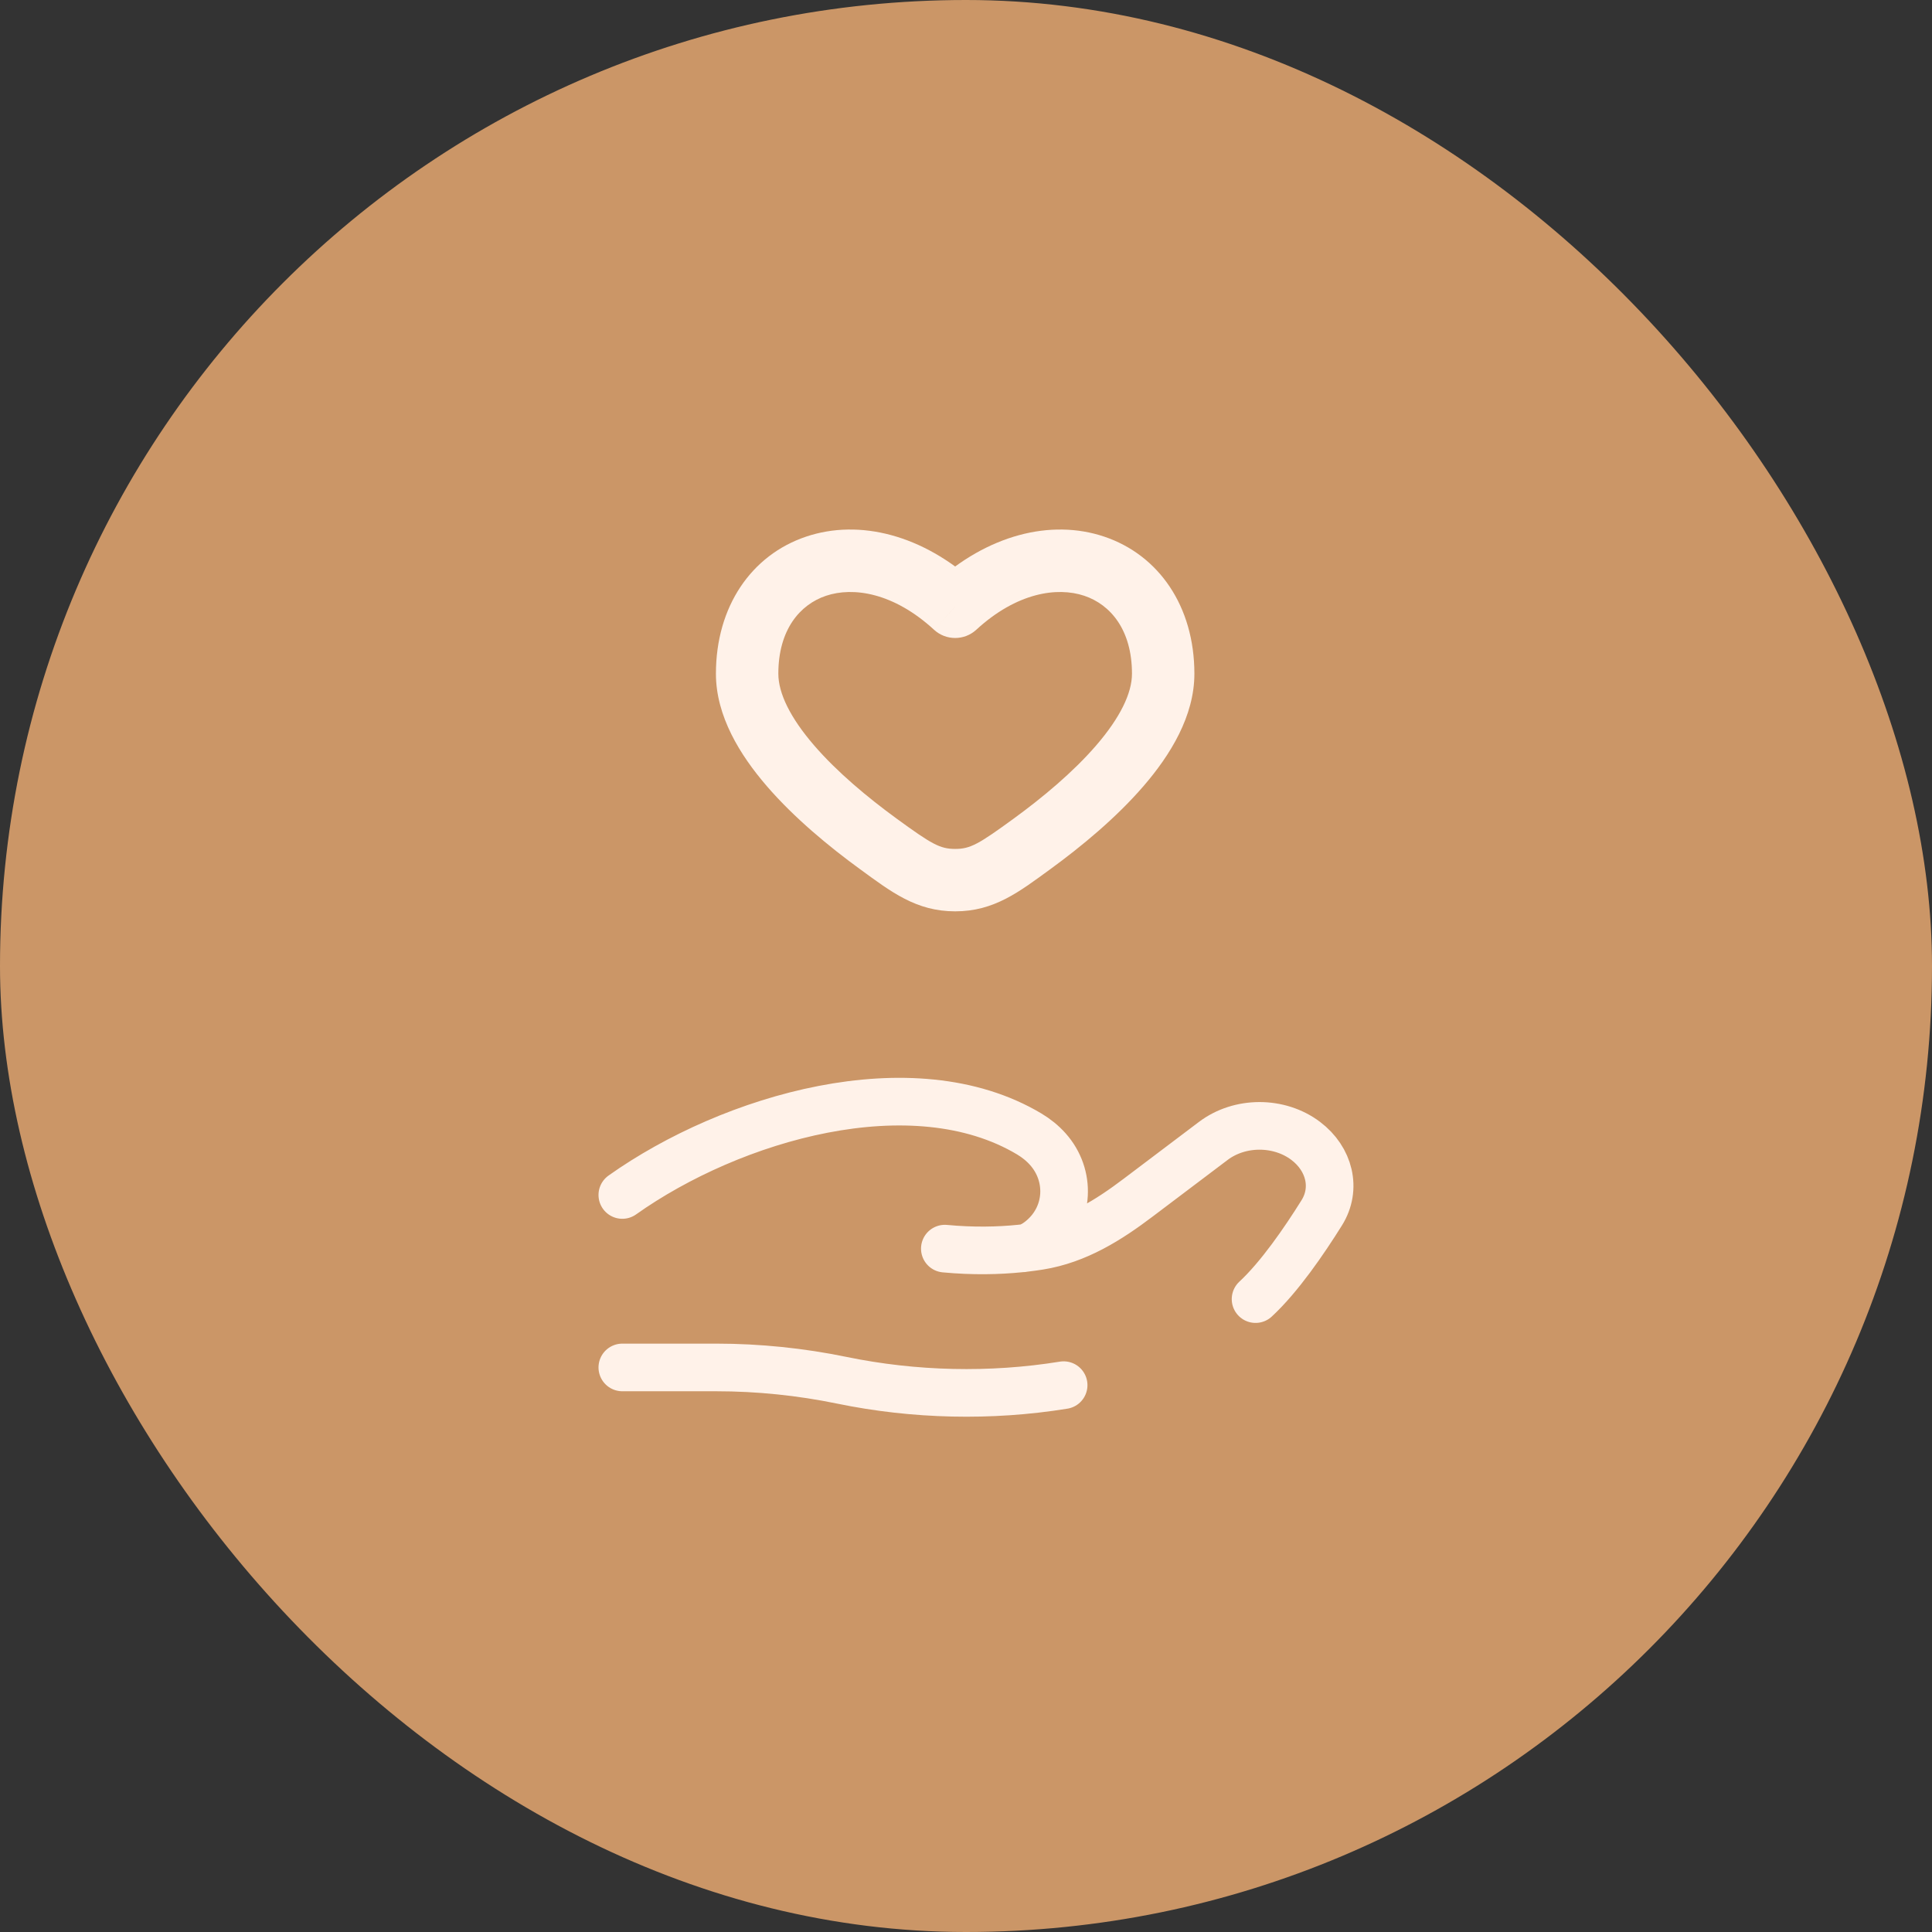 <svg width="89" height="89" viewBox="0 0 89 89" fill="none" xmlns="http://www.w3.org/2000/svg">
<rect x="0" y="0" width="89" height="89" fill="#333333" stroke="none"/>
<rect width="89" height="89" rx="44.5" fill="#CB9667"/>
<path d="M44.001 27.953L43.028 29.011C43.578 29.516 44.423 29.516 44.973 29.011L44.001 27.953ZM41.301 37.708C39.978 36.744 38.567 35.571 37.501 34.335C36.4 33.059 35.855 31.932 35.855 31.036H32.98C32.98 32.986 34.088 34.781 35.324 36.213C36.594 37.685 38.201 39.007 39.608 40.032L41.301 37.708ZM35.855 31.036C35.855 29.007 36.851 27.849 38.05 27.446C39.3 27.025 41.164 27.297 43.028 29.011L44.973 26.894C42.525 24.644 39.597 23.892 37.133 24.721C34.618 25.567 32.98 27.933 32.98 31.036H35.855ZM48.394 40.032C49.8 39.007 51.407 37.685 52.677 36.213C53.913 34.781 55.021 32.986 55.021 31.036H52.146C52.146 31.932 51.601 33.059 50.5 34.335C49.434 35.571 48.023 36.744 46.7 37.708L48.394 40.032ZM55.021 31.036C55.021 27.933 53.383 25.567 50.868 24.721C48.404 23.892 45.476 24.644 43.028 26.894L44.973 29.011C46.837 27.297 48.701 27.025 49.951 27.446C51.15 27.849 52.146 29.007 52.146 31.036H55.021ZM39.608 40.032C41.055 41.087 42.202 41.982 44.001 41.982V39.107C43.301 39.107 42.917 38.886 41.301 37.708L39.608 40.032ZM46.7 37.708C45.084 38.886 44.7 39.107 44.001 39.107V41.982C45.799 41.982 46.947 41.087 48.394 40.032L46.7 37.708Z" fill="#FFF2E9"/>
<path d="M28.668 62.993H32.999C34.937 62.993 36.895 63.195 38.781 63.584C42.116 64.271 45.628 64.354 48.998 63.809M47.214 57.49C47.444 57.464 47.664 57.433 47.874 57.4C49.621 57.121 51.087 56.188 52.429 55.173L55.893 52.557C57.114 51.635 58.927 51.634 60.148 52.556C61.248 53.387 61.584 54.754 60.889 55.868C60.078 57.167 58.936 58.83 57.839 59.845M47.214 57.49C47.145 57.498 47.075 57.506 47.004 57.513M47.214 57.49C47.493 57.431 47.771 57.258 48.031 57.031C49.264 55.955 49.342 54.142 48.272 52.94C48.024 52.661 47.734 52.429 47.411 52.236C42.049 49.038 33.707 51.474 28.668 55.048M47.214 57.49C47.144 57.505 47.074 57.513 47.004 57.513M47.004 57.513C46.001 57.616 44.827 57.643 43.525 57.52" stroke="#FFF2E9" stroke-width="2.194" stroke-linecap="round"/>
</svg>
